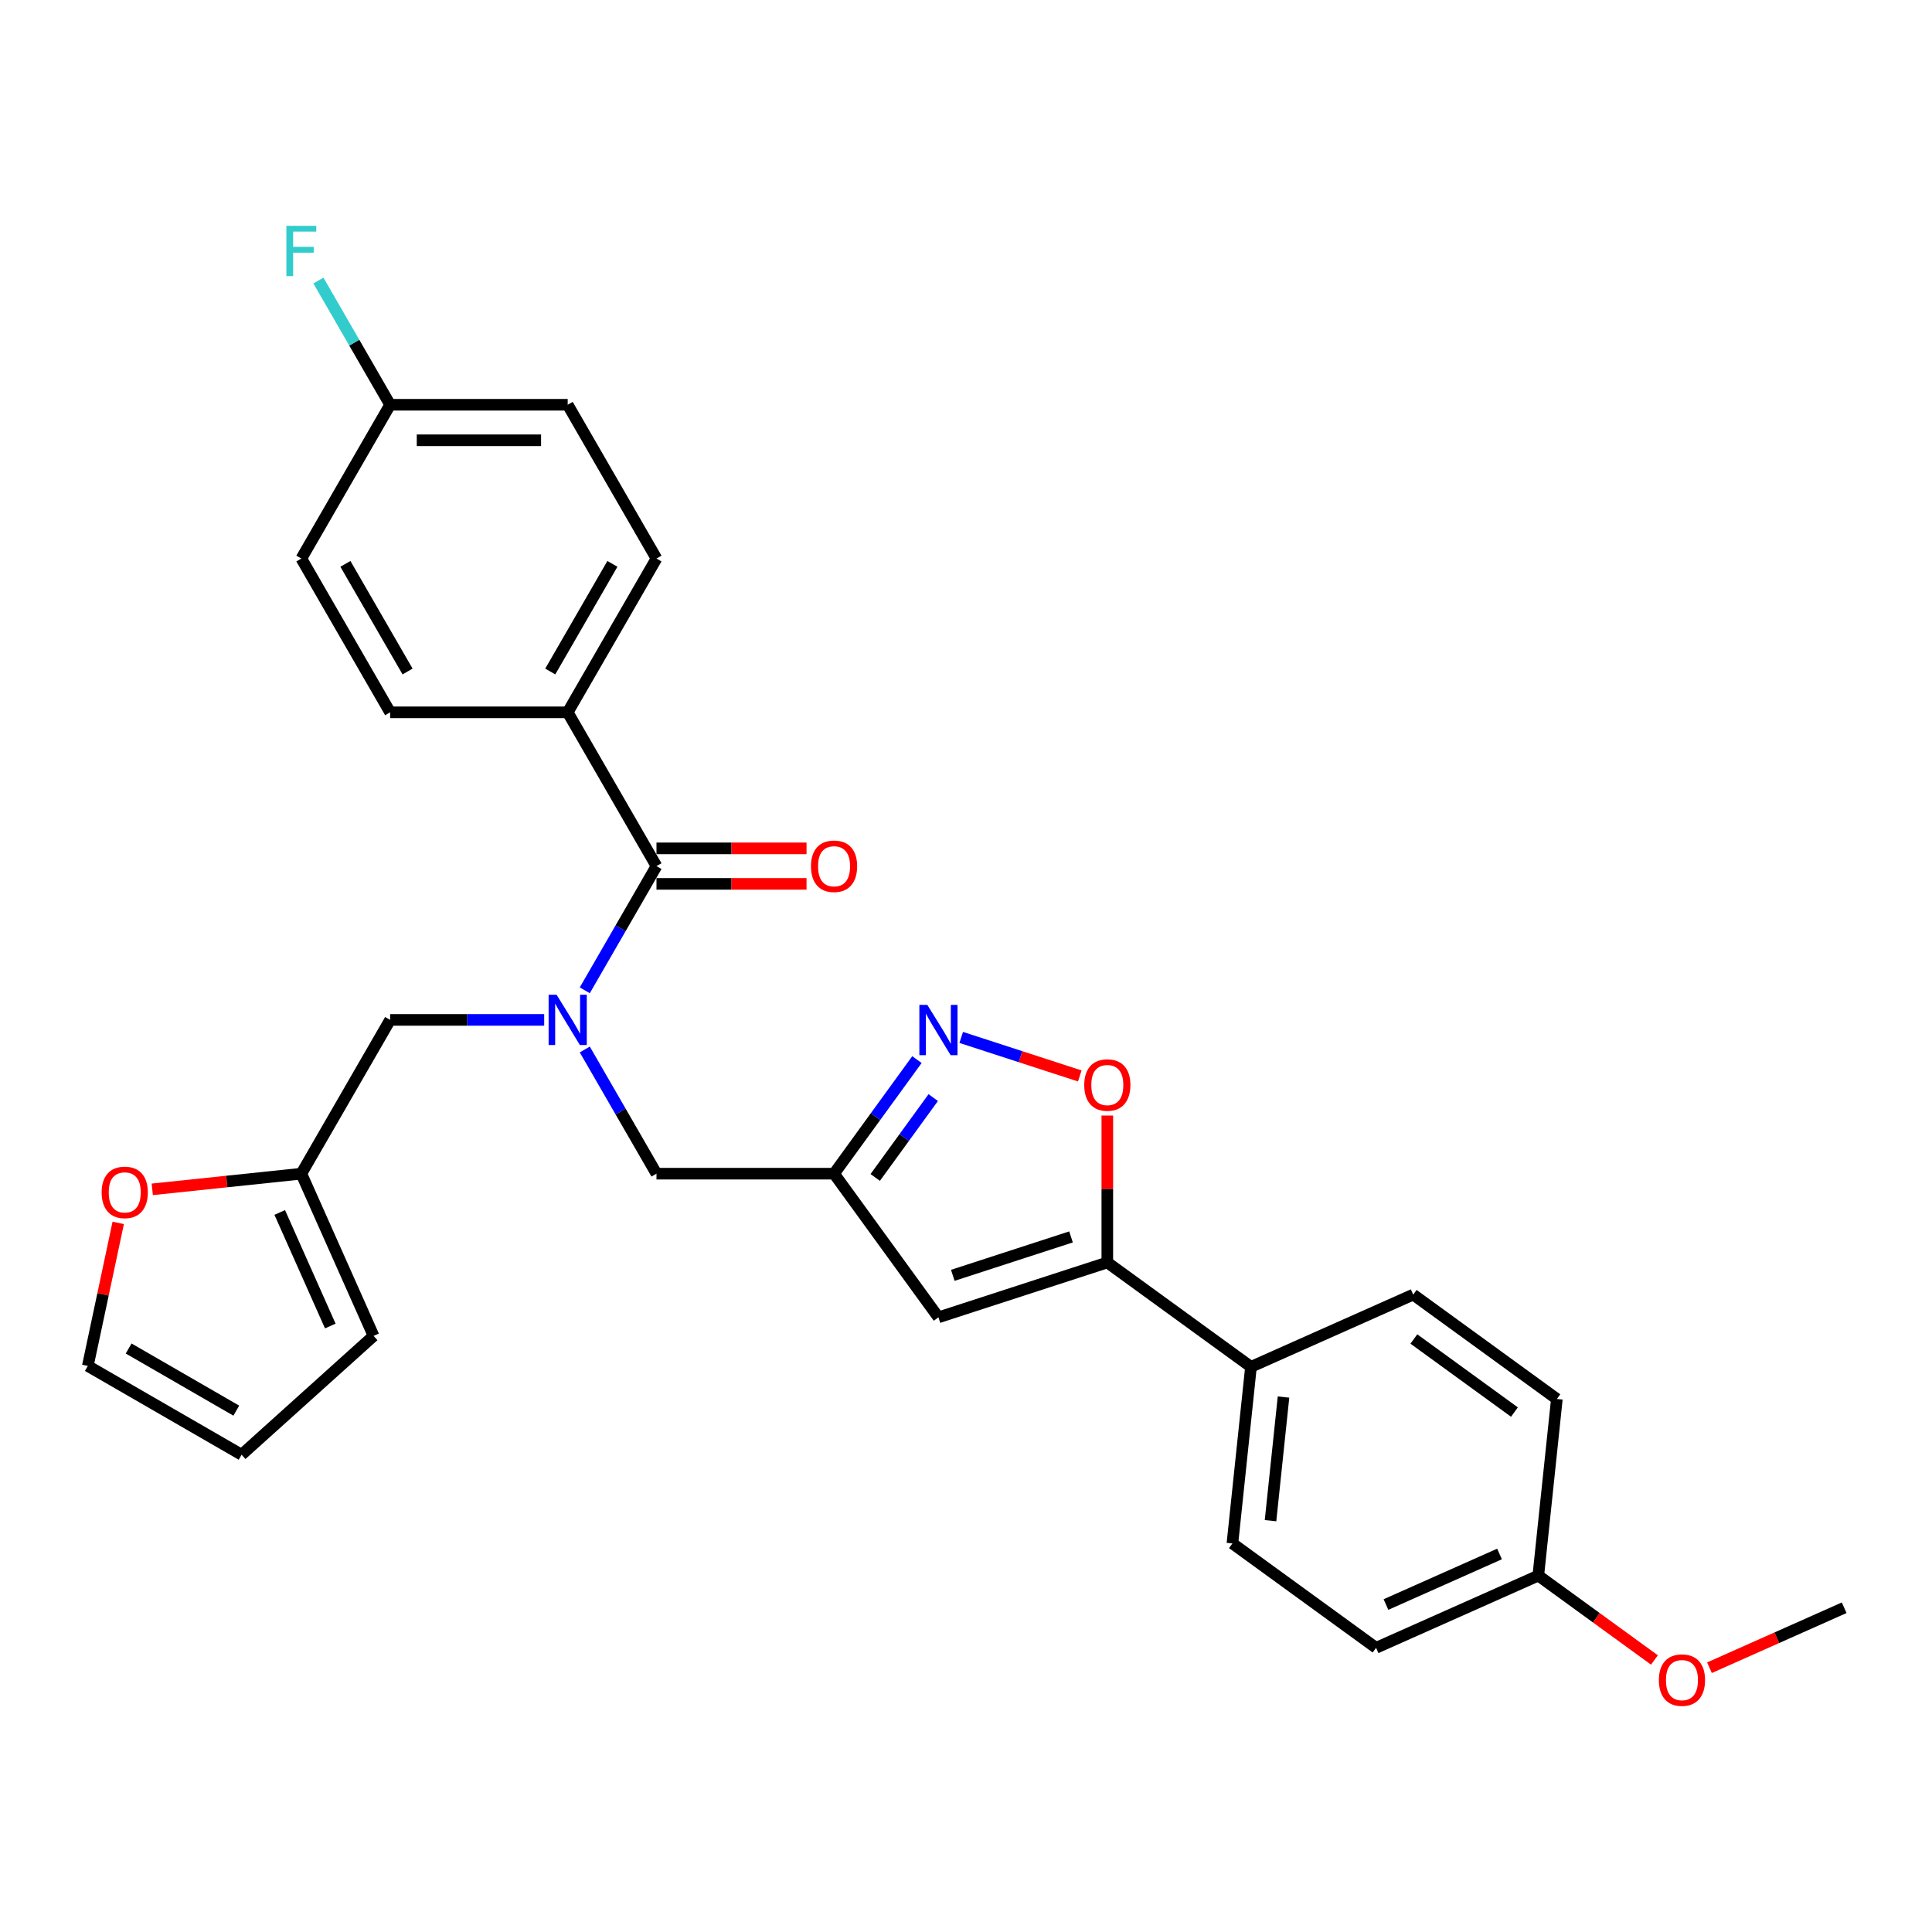 <?xml version='1.0' encoding='iso-8859-1'?>
<svg version='1.1' baseProfile='full'
              xmlns='http://www.w3.org/2000/svg'
                      xmlns:rdkit='http://www.rdkit.org/xml'
                      xmlns:xlink='http://www.w3.org/1999/xlink'
                  xml:space='preserve'
width='1000px' height='1000px' viewBox='0 0 1000 1000'>
<!-- END OF HEADER -->
<rect style='opacity:1.0;fill:#FFFFFF;stroke:none' width='1000' height='1000' x='0' y='0'> </rect>
<path class='bond-0' d='M 293.84,368.7 L 339.796,289.102' style='fill:none;fill-rule:evenodd;stroke:#000000;stroke-width:6px;stroke-linecap:butt;stroke-linejoin:miter;stroke-opacity:1' />
<path class='bond-0' d='M 284.814,347.569 L 316.983,291.851' style='fill:none;fill-rule:evenodd;stroke:#000000;stroke-width:6px;stroke-linecap:butt;stroke-linejoin:miter;stroke-opacity:1' />
<path class='bond-1' d='M 293.84,368.7 L 201.929,368.7' style='fill:none;fill-rule:evenodd;stroke:#000000;stroke-width:6px;stroke-linecap:butt;stroke-linejoin:miter;stroke-opacity:1' />
<path class='bond-2' d='M 293.84,368.7 L 339.796,448.298' style='fill:none;fill-rule:evenodd;stroke:#000000;stroke-width:6px;stroke-linecap:butt;stroke-linejoin:miter;stroke-opacity:1' />
<path class='bond-3' d='M 302.681,543.209 L 321.239,575.352' style='fill:none;fill-rule:evenodd;stroke:#0000FF;stroke-width:6px;stroke-linecap:butt;stroke-linejoin:miter;stroke-opacity:1' />
<path class='bond-3' d='M 321.239,575.352 L 339.796,607.495' style='fill:none;fill-rule:evenodd;stroke:#000000;stroke-width:6px;stroke-linecap:butt;stroke-linejoin:miter;stroke-opacity:1' />
<path class='bond-4' d='M 302.681,512.584 L 321.239,480.441' style='fill:none;fill-rule:evenodd;stroke:#0000FF;stroke-width:6px;stroke-linecap:butt;stroke-linejoin:miter;stroke-opacity:1' />
<path class='bond-4' d='M 321.239,480.441 L 339.796,448.298' style='fill:none;fill-rule:evenodd;stroke:#000000;stroke-width:6px;stroke-linecap:butt;stroke-linejoin:miter;stroke-opacity:1' />
<path class='bond-5' d='M 281.671,527.896 L 241.8,527.896' style='fill:none;fill-rule:evenodd;stroke:#0000FF;stroke-width:6px;stroke-linecap:butt;stroke-linejoin:miter;stroke-opacity:1' />
<path class='bond-5' d='M 241.8,527.896 L 201.929,527.896' style='fill:none;fill-rule:evenodd;stroke:#000000;stroke-width:6px;stroke-linecap:butt;stroke-linejoin:miter;stroke-opacity:1' />
<path class='bond-6' d='M 339.796,457.49 L 378.629,457.49' style='fill:none;fill-rule:evenodd;stroke:#000000;stroke-width:6px;stroke-linecap:butt;stroke-linejoin:miter;stroke-opacity:1' />
<path class='bond-6' d='M 378.629,457.49 L 417.462,457.49' style='fill:none;fill-rule:evenodd;stroke:#FF0000;stroke-width:6px;stroke-linecap:butt;stroke-linejoin:miter;stroke-opacity:1' />
<path class='bond-6' d='M 339.796,439.107 L 378.629,439.107' style='fill:none;fill-rule:evenodd;stroke:#000000;stroke-width:6px;stroke-linecap:butt;stroke-linejoin:miter;stroke-opacity:1' />
<path class='bond-6' d='M 378.629,439.107 L 417.462,439.107' style='fill:none;fill-rule:evenodd;stroke:#FF0000;stroke-width:6px;stroke-linecap:butt;stroke-linejoin:miter;stroke-opacity:1' />
<path class='bond-7' d='M 339.796,289.102 L 293.84,209.504' style='fill:none;fill-rule:evenodd;stroke:#000000;stroke-width:6px;stroke-linecap:butt;stroke-linejoin:miter;stroke-opacity:1' />
<path class='bond-8' d='M 201.929,368.7 L 155.973,289.102' style='fill:none;fill-rule:evenodd;stroke:#000000;stroke-width:6px;stroke-linecap:butt;stroke-linejoin:miter;stroke-opacity:1' />
<path class='bond-8' d='M 210.955,347.569 L 178.786,291.851' style='fill:none;fill-rule:evenodd;stroke:#000000;stroke-width:6px;stroke-linecap:butt;stroke-linejoin:miter;stroke-opacity:1' />
<path class='bond-9' d='M 573.146,577.403 L 573.146,615.427' style='fill:none;fill-rule:evenodd;stroke:#FF0000;stroke-width:6px;stroke-linecap:butt;stroke-linejoin:miter;stroke-opacity:1' />
<path class='bond-9' d='M 573.146,615.427 L 573.146,653.451' style='fill:none;fill-rule:evenodd;stroke:#000000;stroke-width:6px;stroke-linecap:butt;stroke-linejoin:miter;stroke-opacity:1' />
<path class='bond-10' d='M 558.9,556.91 L 528.214,546.939' style='fill:none;fill-rule:evenodd;stroke:#FF0000;stroke-width:6px;stroke-linecap:butt;stroke-linejoin:miter;stroke-opacity:1' />
<path class='bond-10' d='M 528.214,546.939 L 497.528,536.969' style='fill:none;fill-rule:evenodd;stroke:#0000FF;stroke-width:6px;stroke-linecap:butt;stroke-linejoin:miter;stroke-opacity:1' />
<path class='bond-11' d='M 573.146,653.451 L 485.733,681.853' style='fill:none;fill-rule:evenodd;stroke:#000000;stroke-width:6px;stroke-linecap:butt;stroke-linejoin:miter;stroke-opacity:1' />
<path class='bond-11' d='M 554.354,640.228 L 493.164,660.11' style='fill:none;fill-rule:evenodd;stroke:#000000;stroke-width:6px;stroke-linecap:butt;stroke-linejoin:miter;stroke-opacity:1' />
<path class='bond-12' d='M 573.146,653.451 L 647.505,707.475' style='fill:none;fill-rule:evenodd;stroke:#000000;stroke-width:6px;stroke-linecap:butt;stroke-linejoin:miter;stroke-opacity:1' />
<path class='bond-13' d='M 485.733,681.853 L 431.708,607.495' style='fill:none;fill-rule:evenodd;stroke:#000000;stroke-width:6px;stroke-linecap:butt;stroke-linejoin:miter;stroke-opacity:1' />
<path class='bond-14' d='M 431.708,607.495 L 453.158,577.972' style='fill:none;fill-rule:evenodd;stroke:#000000;stroke-width:6px;stroke-linecap:butt;stroke-linejoin:miter;stroke-opacity:1' />
<path class='bond-14' d='M 453.158,577.972 L 474.608,548.449' style='fill:none;fill-rule:evenodd;stroke:#0000FF;stroke-width:6px;stroke-linecap:butt;stroke-linejoin:miter;stroke-opacity:1' />
<path class='bond-14' d='M 453.015,609.443 L 468.03,588.777' style='fill:none;fill-rule:evenodd;stroke:#000000;stroke-width:6px;stroke-linecap:butt;stroke-linejoin:miter;stroke-opacity:1' />
<path class='bond-14' d='M 468.03,588.777 L 483.044,568.111' style='fill:none;fill-rule:evenodd;stroke:#0000FF;stroke-width:6px;stroke-linecap:butt;stroke-linejoin:miter;stroke-opacity:1' />
<path class='bond-15' d='M 431.708,607.495 L 339.796,607.495' style='fill:none;fill-rule:evenodd;stroke:#000000;stroke-width:6px;stroke-linecap:butt;stroke-linejoin:miter;stroke-opacity:1' />
<path class='bond-16' d='M 61.192,632.966 L 53.323,669.986' style='fill:none;fill-rule:evenodd;stroke:#FF0000;stroke-width:6px;stroke-linecap:butt;stroke-linejoin:miter;stroke-opacity:1' />
<path class='bond-16' d='M 53.323,669.986 L 45.455,707.005' style='fill:none;fill-rule:evenodd;stroke:#000000;stroke-width:6px;stroke-linecap:butt;stroke-linejoin:miter;stroke-opacity:1' />
<path class='bond-17' d='M 78.811,615.605 L 117.392,611.55' style='fill:none;fill-rule:evenodd;stroke:#FF0000;stroke-width:6px;stroke-linecap:butt;stroke-linejoin:miter;stroke-opacity:1' />
<path class='bond-17' d='M 117.392,611.55 L 155.973,607.495' style='fill:none;fill-rule:evenodd;stroke:#000000;stroke-width:6px;stroke-linecap:butt;stroke-linejoin:miter;stroke-opacity:1' />
<path class='bond-18' d='M 45.455,707.005 L 125.053,752.961' style='fill:none;fill-rule:evenodd;stroke:#000000;stroke-width:6px;stroke-linecap:butt;stroke-linejoin:miter;stroke-opacity:1' />
<path class='bond-18' d='M 66.585,697.979 L 122.304,730.148' style='fill:none;fill-rule:evenodd;stroke:#000000;stroke-width:6px;stroke-linecap:butt;stroke-linejoin:miter;stroke-opacity:1' />
<path class='bond-19' d='M 712.256,852.908 L 796.221,815.524' style='fill:none;fill-rule:evenodd;stroke:#000000;stroke-width:6px;stroke-linecap:butt;stroke-linejoin:miter;stroke-opacity:1' />
<path class='bond-19' d='M 717.374,830.507 L 776.15,804.338' style='fill:none;fill-rule:evenodd;stroke:#000000;stroke-width:6px;stroke-linecap:butt;stroke-linejoin:miter;stroke-opacity:1' />
<path class='bond-20' d='M 712.256,852.908 L 637.897,798.883' style='fill:none;fill-rule:evenodd;stroke:#000000;stroke-width:6px;stroke-linecap:butt;stroke-linejoin:miter;stroke-opacity:1' />
<path class='bond-21' d='M 796.221,815.524 L 805.829,724.116' style='fill:none;fill-rule:evenodd;stroke:#000000;stroke-width:6px;stroke-linecap:butt;stroke-linejoin:miter;stroke-opacity:1' />
<path class='bond-22' d='M 796.221,815.524 L 826.277,837.361' style='fill:none;fill-rule:evenodd;stroke:#000000;stroke-width:6px;stroke-linecap:butt;stroke-linejoin:miter;stroke-opacity:1' />
<path class='bond-22' d='M 826.277,837.361 L 856.333,859.198' style='fill:none;fill-rule:evenodd;stroke:#FF0000;stroke-width:6px;stroke-linecap:butt;stroke-linejoin:miter;stroke-opacity:1' />
<path class='bond-23' d='M 805.829,724.116 L 731.47,670.091' style='fill:none;fill-rule:evenodd;stroke:#000000;stroke-width:6px;stroke-linecap:butt;stroke-linejoin:miter;stroke-opacity:1' />
<path class='bond-23' d='M 783.87,730.884 L 731.819,693.066' style='fill:none;fill-rule:evenodd;stroke:#000000;stroke-width:6px;stroke-linecap:butt;stroke-linejoin:miter;stroke-opacity:1' />
<path class='bond-24' d='M 731.47,670.091 L 647.505,707.475' style='fill:none;fill-rule:evenodd;stroke:#000000;stroke-width:6px;stroke-linecap:butt;stroke-linejoin:miter;stroke-opacity:1' />
<path class='bond-25' d='M 647.505,707.475 L 637.897,798.883' style='fill:none;fill-rule:evenodd;stroke:#000000;stroke-width:6px;stroke-linecap:butt;stroke-linejoin:miter;stroke-opacity:1' />
<path class='bond-25' d='M 664.345,723.108 L 657.62,787.094' style='fill:none;fill-rule:evenodd;stroke:#000000;stroke-width:6px;stroke-linecap:butt;stroke-linejoin:miter;stroke-opacity:1' />
<path class='bond-26' d='M 884.826,863.206 L 919.686,847.685' style='fill:none;fill-rule:evenodd;stroke:#FF0000;stroke-width:6px;stroke-linecap:butt;stroke-linejoin:miter;stroke-opacity:1' />
<path class='bond-26' d='M 919.686,847.685 L 954.545,832.165' style='fill:none;fill-rule:evenodd;stroke:#000000;stroke-width:6px;stroke-linecap:butt;stroke-linejoin:miter;stroke-opacity:1' />
<path class='bond-27' d='M 125.053,752.961 L 193.357,691.46' style='fill:none;fill-rule:evenodd;stroke:#000000;stroke-width:6px;stroke-linecap:butt;stroke-linejoin:miter;stroke-opacity:1' />
<path class='bond-28' d='M 193.357,691.46 L 155.973,607.495' style='fill:none;fill-rule:evenodd;stroke:#000000;stroke-width:6px;stroke-linecap:butt;stroke-linejoin:miter;stroke-opacity:1' />
<path class='bond-28' d='M 170.956,686.342 L 144.787,627.566' style='fill:none;fill-rule:evenodd;stroke:#000000;stroke-width:6px;stroke-linecap:butt;stroke-linejoin:miter;stroke-opacity:1' />
<path class='bond-29' d='M 155.973,607.495 L 201.929,527.896' style='fill:none;fill-rule:evenodd;stroke:#000000;stroke-width:6px;stroke-linecap:butt;stroke-linejoin:miter;stroke-opacity:1' />
<path class='bond-30' d='M 201.929,209.504 L 155.973,289.102' style='fill:none;fill-rule:evenodd;stroke:#000000;stroke-width:6px;stroke-linecap:butt;stroke-linejoin:miter;stroke-opacity:1' />
<path class='bond-31' d='M 201.929,209.504 L 183.371,177.361' style='fill:none;fill-rule:evenodd;stroke:#000000;stroke-width:6px;stroke-linecap:butt;stroke-linejoin:miter;stroke-opacity:1' />
<path class='bond-31' d='M 183.371,177.361 L 164.813,145.219' style='fill:none;fill-rule:evenodd;stroke:#33CCCC;stroke-width:6px;stroke-linecap:butt;stroke-linejoin:miter;stroke-opacity:1' />
<path class='bond-32' d='M 201.929,209.504 L 293.84,209.504' style='fill:none;fill-rule:evenodd;stroke:#000000;stroke-width:6px;stroke-linecap:butt;stroke-linejoin:miter;stroke-opacity:1' />
<path class='bond-32' d='M 215.715,227.887 L 280.054,227.887' style='fill:none;fill-rule:evenodd;stroke:#000000;stroke-width:6px;stroke-linecap:butt;stroke-linejoin:miter;stroke-opacity:1' />
<path  class='atom-1' d='M 288.087 514.882
L 296.616 528.669
Q 297.462 530.029, 298.822 532.492
Q 300.182 534.955, 300.256 535.102
L 300.256 514.882
L 303.712 514.882
L 303.712 540.911
L 300.146 540.911
L 290.991 525.838
Q 289.925 524.073, 288.785 522.051
Q 287.682 520.029, 287.352 519.404
L 287.352 540.911
L 283.969 540.911
L 283.969 514.882
L 288.087 514.882
' fill='#0000FF'/>
<path  class='atom-3' d='M 419.76 448.372
Q 419.76 442.122, 422.848 438.629
Q 425.936 435.137, 431.708 435.137
Q 437.48 435.137, 440.569 438.629
Q 443.657 442.122, 443.657 448.372
Q 443.657 454.695, 440.532 458.298
Q 437.407 461.865, 431.708 461.865
Q 425.973 461.865, 422.848 458.298
Q 419.76 454.732, 419.76 448.372
M 431.708 458.923
Q 435.679 458.923, 437.811 456.276
Q 439.981 453.593, 439.981 448.372
Q 439.981 443.262, 437.811 440.688
Q 435.679 438.078, 431.708 438.078
Q 427.738 438.078, 425.569 440.651
Q 423.436 443.225, 423.436 448.372
Q 423.436 453.629, 425.569 456.276
Q 427.738 458.923, 431.708 458.923
' fill='#FF0000'/>
<path  class='atom-6' d='M 561.198 561.612
Q 561.198 555.362, 564.286 551.869
Q 567.374 548.377, 573.146 548.377
Q 578.918 548.377, 582.007 551.869
Q 585.095 555.362, 585.095 561.612
Q 585.095 567.936, 581.97 571.539
Q 578.845 575.105, 573.146 575.105
Q 567.411 575.105, 564.286 571.539
Q 561.198 567.972, 561.198 561.612
M 573.146 572.164
Q 577.117 572.164, 579.249 569.517
Q 581.418 566.833, 581.418 561.612
Q 581.418 556.502, 579.249 553.928
Q 577.117 551.318, 573.146 551.318
Q 569.176 551.318, 567.007 553.892
Q 564.874 556.465, 564.874 561.612
Q 564.874 566.869, 567.007 569.517
Q 569.176 572.164, 573.146 572.164
' fill='#FF0000'/>
<path  class='atom-10' d='M 479.979 520.121
L 488.509 533.908
Q 489.354 535.269, 490.715 537.732
Q 492.075 540.195, 492.148 540.342
L 492.148 520.121
L 495.604 520.121
L 495.604 546.151
L 492.038 546.151
L 482.884 531.077
Q 481.817 529.313, 480.678 527.291
Q 479.575 525.269, 479.244 524.644
L 479.244 546.151
L 475.862 546.151
L 475.862 520.121
L 479.979 520.121
' fill='#0000FF'/>
<path  class='atom-12' d='M 52.616 617.176
Q 52.616 610.925, 55.704 607.433
Q 58.792 603.94, 64.564 603.94
Q 70.336 603.94, 73.424 607.433
Q 76.513 610.925, 76.513 617.176
Q 76.513 623.499, 73.388 627.102
Q 70.263 630.668, 64.564 630.668
Q 58.829 630.668, 55.704 627.102
Q 52.616 623.536, 52.616 617.176
M 64.564 627.727
Q 68.535 627.727, 70.667 625.08
Q 72.836 622.396, 72.836 617.176
Q 72.836 612.065, 70.667 609.492
Q 68.535 606.881, 64.564 606.881
Q 60.593 606.881, 58.424 609.455
Q 56.292 612.028, 56.292 617.176
Q 56.292 622.433, 58.424 625.08
Q 60.593 627.727, 64.564 627.727
' fill='#FF0000'/>
<path  class='atom-20' d='M 858.631 869.622
Q 858.631 863.372, 861.719 859.879
Q 864.808 856.387, 870.58 856.387
Q 876.352 856.387, 879.44 859.879
Q 882.528 863.372, 882.528 869.622
Q 882.528 875.946, 879.403 879.549
Q 876.278 883.115, 870.58 883.115
Q 864.844 883.115, 861.719 879.549
Q 858.631 875.982, 858.631 869.622
M 870.58 880.174
Q 874.55 880.174, 876.683 877.526
Q 878.852 874.843, 878.852 869.622
Q 878.852 864.512, 876.683 861.938
Q 874.55 859.328, 870.58 859.328
Q 866.609 859.328, 864.44 861.901
Q 862.308 864.475, 862.308 869.622
Q 862.308 874.879, 864.44 877.526
Q 866.609 880.174, 870.58 880.174
' fill='#FF0000'/>
<path  class='atom-29' d='M 148.234 116.891
L 163.712 116.891
L 163.712 119.869
L 151.726 119.869
L 151.726 127.774
L 162.388 127.774
L 162.388 130.788
L 151.726 130.788
L 151.726 142.921
L 148.234 142.921
L 148.234 116.891
' fill='#33CCCC'/>
</svg>
